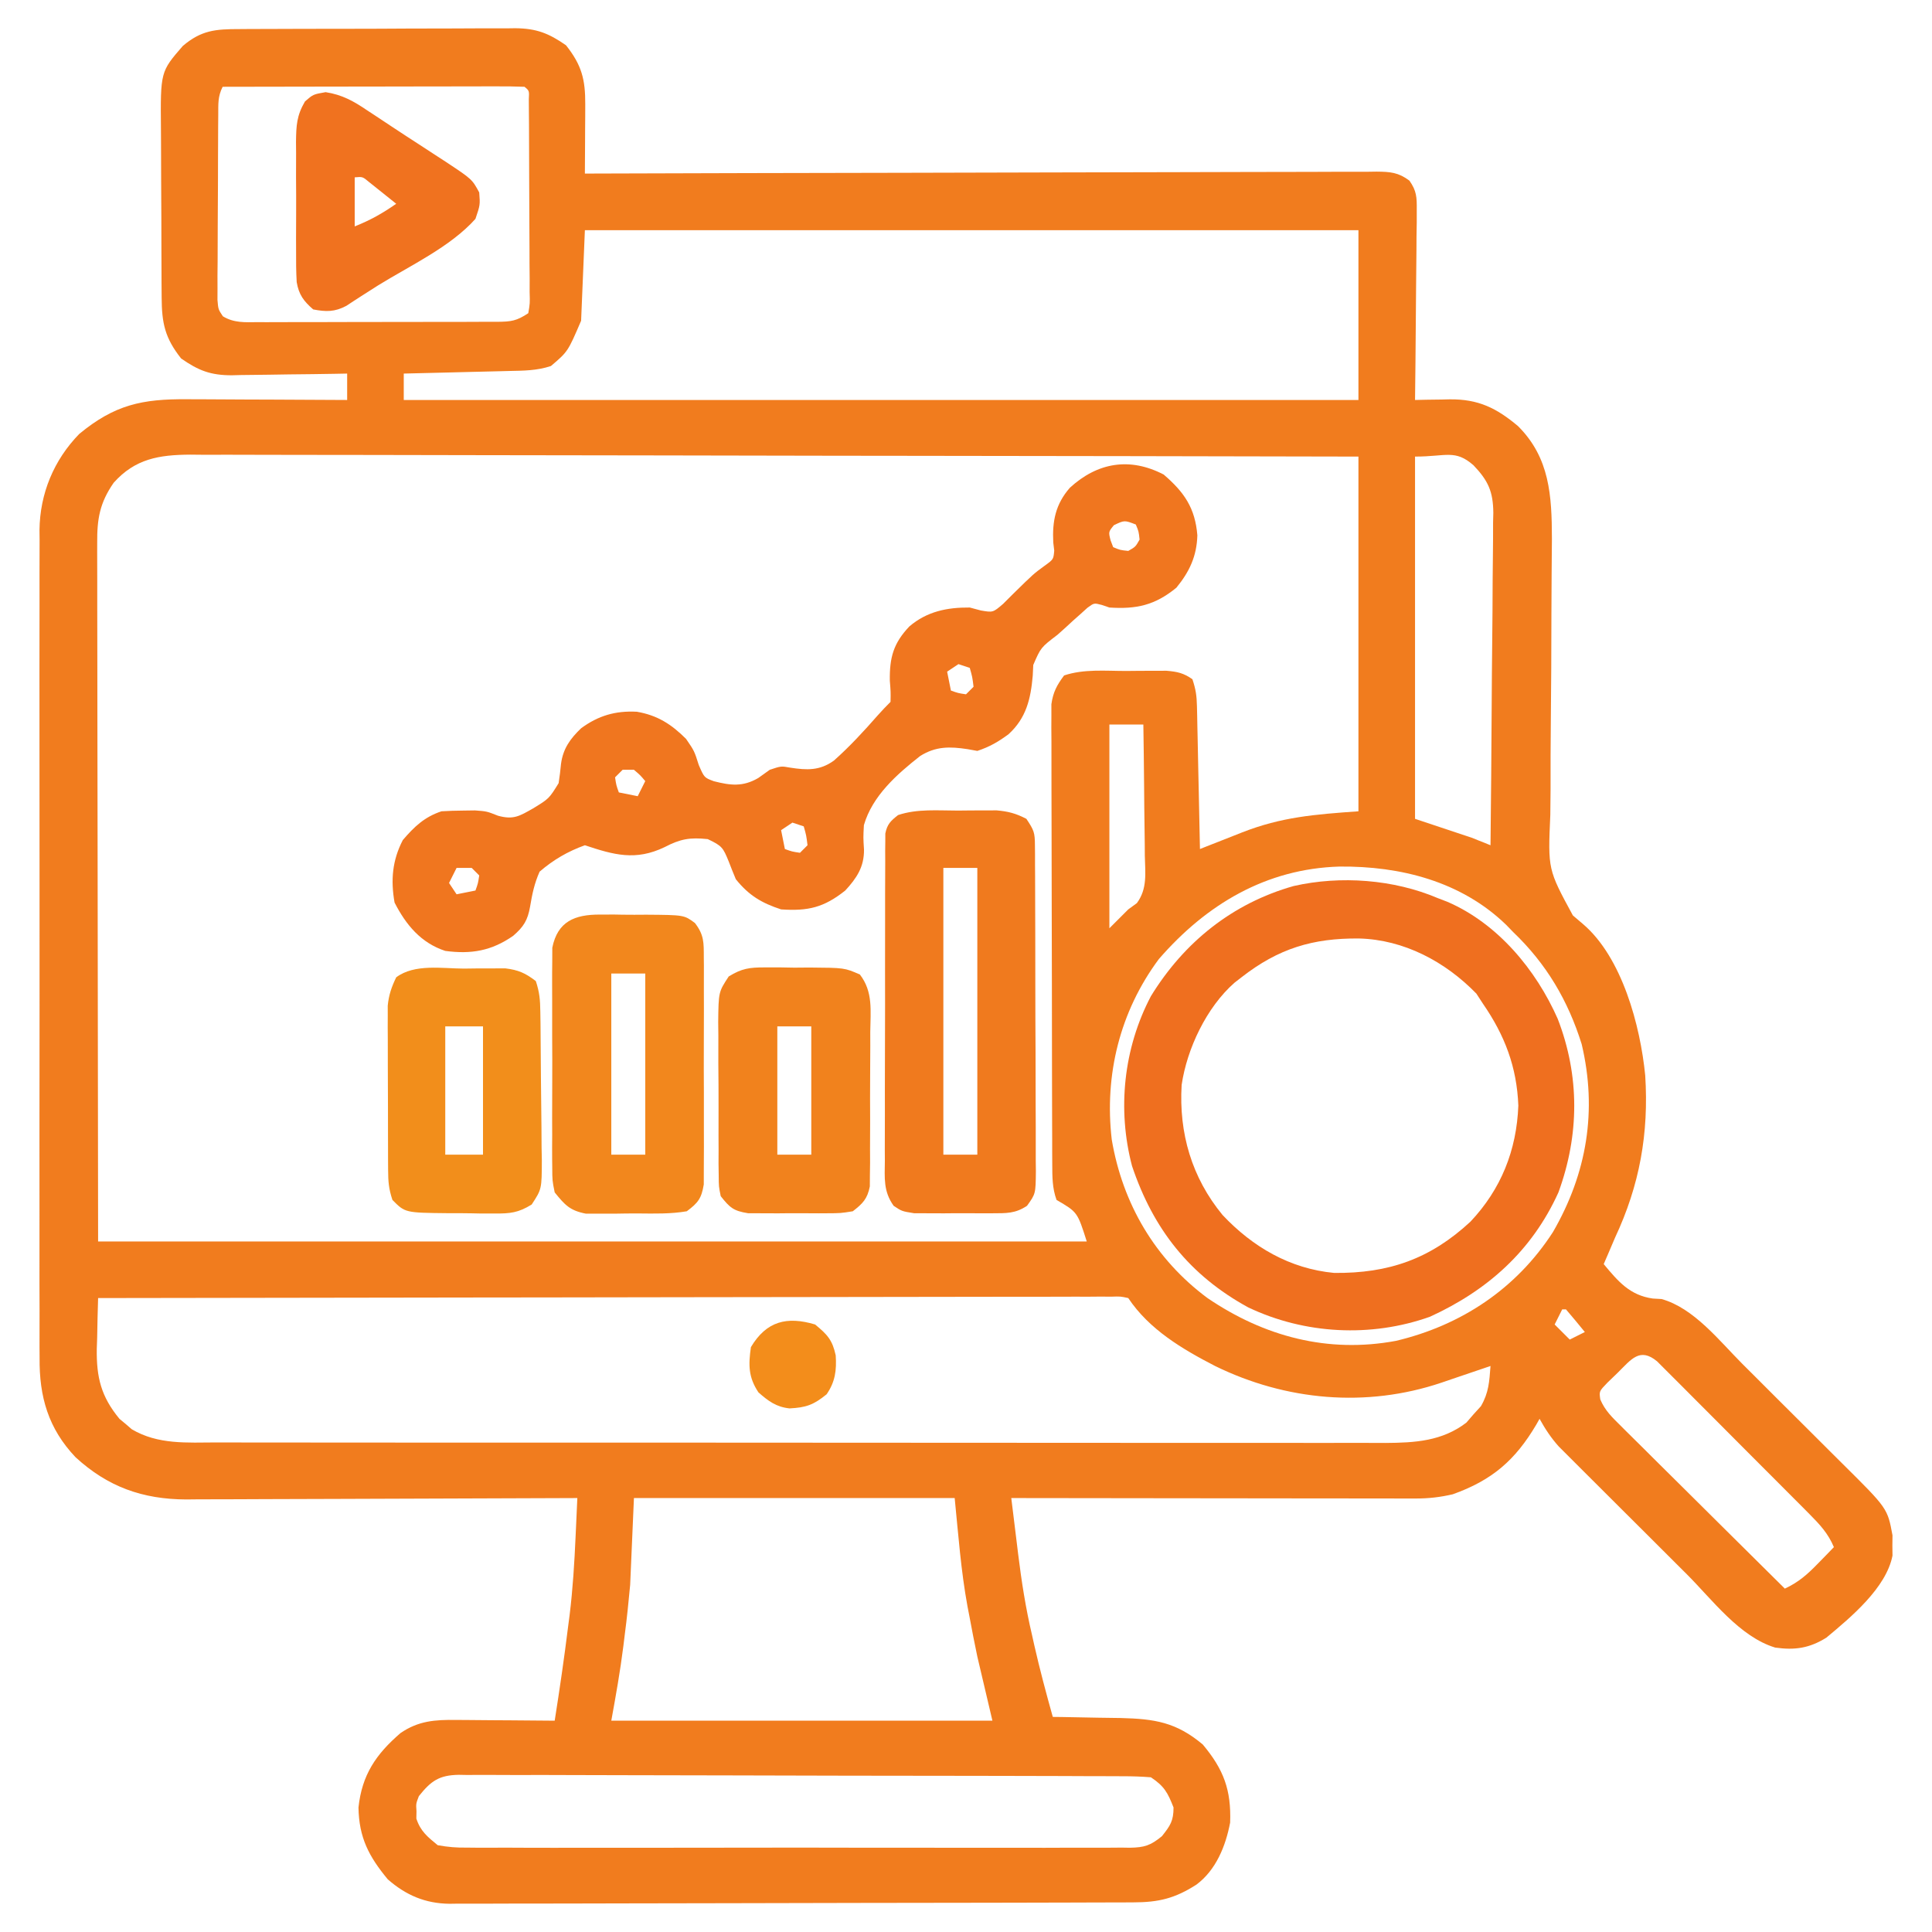 <svg height="512" width="512" xmlns="http://www.w3.org/2000/svg" version="1.1">
<path transform="translate(63.421,7.709)" fill="#F17C1E" d="M0 0 C1.271 -0.01 1.271 -0.01 2.569 -0.02 C5.37 -0.039 8.172 -0.043 10.973 -0.045 C12.924 -0.052 14.874 -0.059 16.825 -0.066 C20.915 -0.078 25.004 -0.081 29.094 -0.08 C34.326 -0.08 39.558 -0.107 44.79 -0.142 C48.819 -0.164 52.849 -0.168 56.878 -0.167 C58.807 -0.169 60.735 -0.178 62.664 -0.194 C65.366 -0.213 68.067 -0.207 70.77 -0.195 C71.561 -0.207 72.352 -0.218 73.168 -0.229 C78.744 -0.167 81.986 1.092 86.579 4.291 C90.743 9.55 91.711 13.358 91.677 19.931 C91.673 21.001 91.67 22.071 91.667 23.173 C91.658 24.285 91.65 25.396 91.641 26.541 C91.637 27.667 91.632 28.794 91.628 29.955 C91.616 32.733 91.599 35.512 91.579 38.291 C92.688 38.287 93.798 38.283 94.941 38.279 C121.914 38.191 148.887 38.125 175.86 38.083 C188.904 38.063 201.948 38.034 214.992 37.989 C226.358 37.949 237.725 37.923 249.091 37.914 C255.112 37.909 261.133 37.897 267.154 37.868 C272.817 37.841 278.48 37.832 284.144 37.838 C286.225 37.837 288.307 37.829 290.389 37.814 C293.226 37.794 296.061 37.799 298.898 37.81 C299.726 37.798 300.555 37.786 301.409 37.774 C305.029 37.812 307.143 37.967 310.091 40.158 C312.006 42.903 312.063 44.552 312.033 47.885 C312.033 49.567 312.033 49.567 312.032 51.282 C312.011 52.486 311.991 53.69 311.969 54.931 C311.964 56.168 311.958 57.406 311.952 58.681 C311.934 61.962 311.898 65.243 311.854 68.525 C311.813 71.876 311.795 75.228 311.774 78.58 C311.73 85.15 311.663 91.72 311.579 98.291 C312.599 98.268 313.618 98.246 314.669 98.222 C316.026 98.204 317.382 98.187 318.739 98.169 C319.744 98.145 319.744 98.145 320.769 98.12 C328.364 98.048 333.154 100.417 338.86 105.205 C347.302 113.616 347.821 123.662 347.853 135.025 C347.841 138.178 347.813 141.331 347.776 144.483 C347.738 147.886 347.726 151.288 347.722 154.69 C347.707 164.356 347.672 174.021 347.562 183.686 C347.497 189.62 347.48 195.553 347.495 201.487 C347.491 203.736 347.469 205.985 347.428 208.234 C346.789 222.702 346.789 222.702 353.409 234.894 C354.283 235.637 355.157 236.38 356.057 237.145 C366.454 245.99 371.279 264.094 372.579 277.291 C373.554 292.659 371.116 306.349 364.579 320.291 C363.969 321.705 363.364 323.121 362.766 324.541 C362.374 325.448 361.983 326.356 361.579 327.291 C365.398 331.878 368.468 335.545 374.579 336.416 C375.724 336.481 375.724 336.481 376.891 336.548 C385.456 338.914 392.216 347.617 398.282 353.693 C399.292 354.699 400.302 355.705 401.313 356.711 C403.417 358.808 405.518 360.909 407.616 363.012 C410.293 365.695 412.981 368.365 415.672 371.034 C417.757 373.104 419.835 375.181 421.91 377.26 C422.898 378.247 423.889 379.232 424.881 380.215 C436.79 392.017 436.79 392.017 438.11 399.169 C438.1 400.055 438.089 400.941 438.079 401.853 C438.094 403.185 438.094 403.185 438.11 404.544 C436.455 413.101 427.074 420.885 420.579 426.291 C416.082 429.09 412.226 429.652 407.016 428.916 C397.584 426.048 390.392 416.267 383.622 409.501 C382.587 408.47 381.552 407.438 380.516 406.406 C378.362 404.258 376.21 402.108 374.06 399.957 C371.31 397.207 368.553 394.464 365.795 391.723 C363.661 389.6 361.532 387.473 359.405 385.345 C358.39 384.331 357.374 383.32 356.356 382.309 C354.935 380.898 353.521 379.48 352.107 378.062 C351.303 377.259 350.499 376.456 349.67 375.629 C347.599 373.313 346.079 371.004 344.579 368.291 C344.299 368.787 344.019 369.283 343.731 369.794 C338.147 379.258 332.02 384.564 321.579 388.291 C318.237 389.071 315.153 389.415 311.726 389.411 C310.776 389.412 309.827 389.414 308.849 389.415 C307.82 389.411 306.79 389.408 305.73 389.404 C304.637 389.404 303.544 389.404 302.417 389.404 C298.808 389.404 295.2 389.396 291.591 389.388 C289.087 389.386 286.583 389.385 284.079 389.384 C278.165 389.38 272.25 389.373 266.336 389.363 C258.94 389.35 251.543 389.345 244.147 389.339 C230.958 389.329 217.768 389.312 204.579 389.291 C205.049 393.145 205.523 397 205.999 400.854 C206.131 401.94 206.263 403.026 206.4 404.145 C207.298 411.399 208.399 418.486 210.079 425.603 C210.279 426.5 210.478 427.396 210.684 428.32 C212.128 434.696 213.817 440.996 215.579 447.291 C216.415 447.3 217.252 447.309 218.114 447.319 C221.253 447.363 224.391 447.425 227.53 447.498 C229.542 447.54 231.555 447.562 233.567 447.583 C242.58 447.81 248.301 448.693 255.329 454.603 C260.85 461.197 262.895 466.646 262.579 475.291 C261.389 481.525 258.855 487.844 253.649 491.732 C247.966 495.385 243.618 496.439 236.869 496.438 C236.076 496.441 235.283 496.445 234.465 496.449 C231.798 496.46 229.132 496.464 226.465 496.468 C224.556 496.474 222.648 496.48 220.739 496.487 C215.547 496.505 210.354 496.515 205.162 496.524 C201.918 496.529 198.674 496.535 195.43 496.541 C185.281 496.56 175.132 496.574 164.983 496.583 C153.267 496.593 141.551 496.619 129.836 496.659 C120.781 496.689 111.726 496.704 102.671 496.708 C97.263 496.71 91.854 496.719 86.446 496.744 C81.356 496.767 76.267 496.772 71.177 496.761 C69.312 496.761 67.446 496.767 65.58 496.781 C63.028 496.799 60.476 496.791 57.924 496.778 C56.824 496.795 56.824 496.795 55.701 496.812 C49.288 496.732 44.162 494.554 39.337 490.326 C34.361 484.314 31.708 479.305 31.579 471.291 C32.501 462.652 36.208 457.191 42.7 451.587 C47.438 448.317 51.887 448.014 57.505 448.095 C58.252 448.098 59 448.101 59.77 448.104 C62.144 448.115 64.518 448.14 66.891 448.166 C68.507 448.176 70.122 448.185 71.737 448.193 C75.684 448.215 79.632 448.249 83.579 448.291 C84.893 439.971 86.111 431.65 87.141 423.291 C87.267 422.333 87.393 421.375 87.522 420.388 C88.384 413.379 88.808 406.402 89.122 399.349 C89.188 397.895 89.188 397.895 89.257 396.411 C89.366 394.037 89.473 391.664 89.579 389.291 C89.011 389.293 88.443 389.296 87.858 389.299 C74.001 389.365 60.145 389.415 46.288 389.446 C39.587 389.461 32.886 389.483 26.185 389.517 C19.714 389.55 13.243 389.567 6.772 389.575 C4.307 389.581 1.843 389.591 -0.622 389.608 C-4.083 389.63 -7.544 389.632 -11.005 389.631 C-12.522 389.647 -12.522 389.647 -14.069 389.664 C-25.635 389.614 -34.852 386.328 -43.398 378.474 C-50.615 370.873 -53.033 362.451 -52.929 352.158 C-52.935 351.189 -52.942 350.219 -52.948 349.221 C-52.964 346 -52.951 342.779 -52.939 339.558 C-52.944 337.238 -52.951 334.918 -52.96 332.598 C-52.978 326.314 -52.971 320.032 -52.958 313.749 C-52.948 307.164 -52.958 300.58 -52.964 293.996 C-52.973 282.232 -52.959 270.469 -52.939 258.705 C-52.921 248.055 -52.924 237.404 -52.943 226.753 C-52.964 214.364 -52.972 201.975 -52.96 189.586 C-52.954 183.035 -52.953 176.484 -52.966 169.934 C-52.978 163.774 -52.97 157.615 -52.947 151.456 C-52.941 149.199 -52.943 146.943 -52.952 144.686 C-52.963 141.598 -52.949 138.511 -52.929 135.423 C-52.938 134.537 -52.947 133.651 -52.956 132.738 C-52.836 123.093 -49.175 114.231 -42.421 107.291 C-33.047 99.55 -25.763 97.99 -13.804 98.095 C-12.592 98.098 -11.379 98.101 -10.13 98.104 C-6.269 98.115 -2.408 98.14 1.454 98.166 C4.076 98.176 6.699 98.185 9.321 98.193 C15.74 98.215 22.16 98.248 28.579 98.291 C28.579 95.981 28.579 93.671 28.579 91.291 C26.953 91.322 26.953 91.322 25.293 91.354 C21.248 91.427 17.202 91.472 13.155 91.51 C11.408 91.53 9.662 91.558 7.915 91.592 C5.395 91.641 2.876 91.664 0.356 91.681 C-0.417 91.702 -1.19 91.722 -1.987 91.744 C-7.595 91.746 -10.806 90.511 -15.421 87.291 C-19.72 81.86 -20.54 77.946 -20.582 71.164 C-20.592 69.926 -20.601 68.687 -20.611 67.412 C-20.616 66.063 -20.621 64.714 -20.624 63.365 C-20.63 61.975 -20.636 60.585 -20.642 59.195 C-20.652 56.282 -20.658 53.369 -20.661 50.457 C-20.667 46.738 -20.691 43.019 -20.719 39.301 C-20.738 36.429 -20.743 33.558 -20.745 30.686 C-20.748 29.316 -20.756 27.946 -20.769 26.576 C-20.905 11.311 -20.905 11.311 -14.984 4.478 C-10.104 0.312 -6.317 -0.007 0 0 Z M-4.421 15.291 C-5.719 17.886 -5.562 19.796 -5.582 22.702 C-5.592 23.834 -5.601 24.965 -5.611 26.131 C-5.616 27.358 -5.62 28.585 -5.624 29.849 C-5.63 31.104 -5.636 32.36 -5.642 33.653 C-5.651 36.312 -5.658 38.971 -5.661 41.63 C-5.667 45.037 -5.691 48.445 -5.719 51.852 C-5.742 55.101 -5.744 58.35 -5.749 61.599 C-5.762 62.824 -5.774 64.049 -5.787 65.311 C-5.784 66.446 -5.781 67.58 -5.778 68.749 C-5.781 69.749 -5.785 70.749 -5.789 71.779 C-5.584 74.274 -5.584 74.274 -4.353 76.114 C-1.415 77.904 1.51 77.7 4.848 77.663 C5.954 77.668 5.954 77.668 7.081 77.674 C9.518 77.682 11.955 77.668 14.391 77.654 C16.084 77.653 17.776 77.654 19.469 77.655 C23.016 77.655 26.564 77.645 30.111 77.627 C34.661 77.604 39.21 77.603 43.76 77.61 C47.255 77.614 50.75 77.607 54.245 77.597 C55.923 77.593 57.601 77.592 59.278 77.594 C61.622 77.594 63.966 77.581 66.309 77.565 C67.004 77.568 67.7 77.57 68.416 77.573 C72.033 77.533 73.477 77.359 76.579 75.291 C77.025 72.714 77.025 72.714 76.935 69.663 C76.938 68.485 76.941 67.308 76.944 66.094 C76.932 64.817 76.92 63.54 76.907 62.224 C76.904 60.268 76.904 60.268 76.901 58.271 C76.897 55.51 76.882 52.749 76.86 49.987 C76.832 46.44 76.821 42.894 76.816 39.347 C76.811 35.973 76.797 32.598 76.782 29.224 C76.778 27.945 76.773 26.666 76.769 25.348 C76.759 24.173 76.75 22.999 76.74 21.788 C76.733 20.748 76.726 19.709 76.719 18.637 C76.842 16.332 76.842 16.332 75.579 15.291 C73.084 15.196 70.617 15.165 68.122 15.177 C67.341 15.177 66.561 15.177 65.757 15.177 C63.165 15.177 60.573 15.185 57.981 15.193 C56.189 15.195 54.397 15.196 52.605 15.197 C47.878 15.201 43.152 15.211 38.425 15.222 C33.606 15.232 28.787 15.237 23.968 15.242 C14.505 15.252 5.042 15.27 -4.421 15.291 Z M91.579 53.291 C91.249 61.211 90.919 69.131 90.579 77.291 C87.073 85.47 87.073 85.47 82.579 89.291 C78.845 90.535 75.305 90.523 71.411 90.607 C70.616 90.628 69.821 90.648 69.002 90.67 C66.465 90.735 63.928 90.794 61.391 90.853 C59.671 90.896 57.95 90.94 56.229 90.984 C52.013 91.091 47.796 91.192 43.579 91.291 C43.579 93.601 43.579 95.911 43.579 98.291 C127.069 98.291 210.559 98.291 296.579 98.291 C296.579 83.441 296.579 68.591 296.579 53.291 C228.929 53.291 161.279 53.291 91.579 53.291 Z M-33.296 120.228 C-36.996 125.56 -37.712 129.811 -37.662 136.219 C-37.663 137.009 -37.665 137.8 -37.667 138.614 C-37.67 141.268 -37.659 143.921 -37.648 146.575 C-37.648 148.508 -37.648 150.441 -37.649 152.374 C-37.649 157.551 -37.638 162.728 -37.624 167.906 C-37.612 172.764 -37.612 177.622 -37.61 182.479 C-37.6 196.687 -37.572 210.895 -37.546 225.103 C-37.505 256.845 -37.464 288.587 -37.421 321.291 C49.039 321.291 135.499 321.291 224.579 321.291 C222.104 313.497 222.104 313.497 216.579 310.291 C215.441 307.193 215.449 304.182 215.438 300.908 C215.433 299.816 215.427 298.724 215.421 297.598 C215.419 295.808 215.419 295.808 215.418 293.982 C215.413 292.722 215.408 291.461 215.403 290.162 C215.39 286.708 215.383 283.253 215.379 279.799 C215.376 277.64 215.372 275.481 215.367 273.322 C215.353 266.565 215.344 259.808 215.34 253.051 C215.335 245.255 215.318 237.458 215.289 229.662 C215.267 223.632 215.257 217.602 215.256 211.573 C215.255 207.972 215.249 204.372 215.231 200.772 C215.212 196.758 215.216 192.743 215.222 188.728 C215.213 187.537 215.204 186.346 215.194 185.118 C215.203 183.476 215.203 183.476 215.211 181.8 C215.21 180.851 215.208 179.902 215.207 178.925 C215.657 175.734 216.652 173.859 218.579 171.291 C223.857 169.531 229.492 170.106 235.016 170.103 C236.257 170.091 237.498 170.079 238.776 170.066 C240.564 170.063 240.564 170.063 242.387 170.06 C243.479 170.056 244.57 170.052 245.694 170.048 C248.574 170.29 250.222 170.64 252.579 172.291 C253.482 175 253.725 176.692 253.784 179.487 C253.804 180.327 253.824 181.168 253.845 182.034 C253.87 183.389 253.87 183.389 253.895 184.771 C253.916 185.699 253.937 186.627 253.958 187.583 C254.024 190.548 254.083 193.513 254.141 196.478 C254.185 198.488 254.228 200.498 254.272 202.507 C254.379 207.435 254.481 212.363 254.579 217.291 C255.097 217.086 255.614 216.881 256.148 216.67 C258.514 215.736 260.882 214.806 263.251 213.876 C264.473 213.393 264.473 213.393 265.719 212.9 C276.227 208.785 284.959 208.12 296.579 207.291 C296.579 176.271 296.579 145.251 296.579 113.291 C256.076 113.202 215.574 113.128 175.071 113.086 C170.29 113.081 165.508 113.076 160.727 113.071 C159.775 113.07 158.823 113.069 157.842 113.068 C142.428 113.05 127.014 113.019 111.6 112.982 C95.784 112.945 79.969 112.922 64.153 112.914 C54.394 112.909 44.634 112.891 34.875 112.859 C28.183 112.838 21.491 112.831 14.799 112.837 C10.937 112.839 7.076 112.835 3.215 112.814 C-0.973 112.791 -5.16 112.799 -9.349 112.81 C-10.567 112.798 -11.784 112.786 -13.039 112.774 C-21.217 112.832 -27.594 113.833 -33.296 120.228 Z M311.579 113.291 C311.579 144.971 311.579 176.651 311.579 209.291 C316.529 210.941 321.479 212.591 326.579 214.291 C328.229 214.951 329.879 215.611 331.579 216.291 C331.718 204.025 331.825 191.76 331.89 179.494 C331.921 173.798 331.963 168.103 332.031 162.407 C332.097 156.909 332.133 151.411 332.148 145.912 C332.159 143.816 332.181 141.72 332.213 139.624 C332.257 136.684 332.263 133.746 332.26 130.806 C332.282 129.943 332.303 129.08 332.325 128.19 C332.268 122.551 330.965 119.67 327.063 115.585 C322.173 111.32 319.882 113.291 311.579 113.291 Z M230.579 184.291 C230.579 202.111 230.579 219.931 230.579 238.291 C233.054 235.816 233.054 235.816 235.579 233.291 C236.711 232.462 236.711 232.462 237.867 231.618 C240.688 227.783 240.069 223.683 239.969 219.056 C239.964 218.063 239.958 217.07 239.952 216.047 C239.93 212.877 239.88 209.709 239.829 206.541 C239.809 204.391 239.791 202.241 239.774 200.091 C239.73 194.824 239.661 189.557 239.579 184.291 C236.609 184.291 233.639 184.291 230.579 184.291 Z M243.684 246.458 C233.354 260.354 229.21 277.18 231.204 294.291 C234.084 311.292 242.68 325.983 256.579 336.291 C271.603 346.501 288.488 350.985 306.532 347.63 C323.847 343.515 338.423 333.814 348.122 318.806 C357.147 303.224 359.902 286.577 355.743 269.009 C352.116 257.422 346.384 247.705 337.579 239.291 C336.967 238.659 336.354 238.027 335.723 237.376 C323.812 225.846 307.706 221.789 291.584 221.939 C272.126 222.5 256.291 231.933 243.684 246.458 Z M-37.421 336.291 C-37.539 339.79 -37.609 343.289 -37.671 346.791 C-37.705 347.773 -37.738 348.755 -37.773 349.767 C-37.873 357.282 -36.653 362.388 -31.745 368.314 C-30.935 368.983 -30.935 368.983 -30.109 369.666 C-29.576 370.127 -29.044 370.588 -28.495 371.064 C-21.528 375.184 -13.833 374.575 -5.998 374.551 C-4.625 374.554 -3.252 374.558 -1.878 374.563 C1.885 374.573 5.649 374.571 9.412 374.567 C13.475 374.564 17.538 374.573 21.601 374.581 C29.556 374.593 37.512 374.595 45.468 374.593 C51.935 374.591 58.402 374.593 64.869 374.597 C65.79 374.598 66.71 374.598 67.659 374.599 C69.529 374.6 71.4 374.601 73.27 374.603 C90.808 374.613 108.346 374.611 125.884 374.605 C141.924 374.6 157.964 374.611 174.005 374.63 C190.479 374.65 206.954 374.658 223.429 374.654 C232.676 374.652 241.924 374.655 251.171 374.669 C259.044 374.681 266.916 374.682 274.788 374.67 C278.804 374.664 282.819 374.663 286.834 374.675 C290.513 374.686 294.192 374.683 297.871 374.669 C299.825 374.665 301.78 374.676 303.734 374.687 C311.592 374.639 318.753 374.212 325.173 369.31 C325.802 368.582 326.431 367.853 327.079 367.103 C327.729 366.388 328.378 365.672 329.048 364.935 C331.129 361.34 331.265 358.418 331.579 354.291 C330.974 354.497 330.369 354.704 329.746 354.917 C326.984 355.859 324.219 356.794 321.454 357.728 C320.503 358.054 319.551 358.379 318.571 358.714 C298.694 365.409 277.379 363.503 258.579 354.291 C249.859 349.793 241.122 344.606 235.579 336.291 C233.507 335.841 233.507 335.841 231.069 335.921 C230.114 335.915 229.159 335.909 228.175 335.903 C227.119 335.912 226.063 335.921 224.974 335.93 C223.858 335.927 222.741 335.925 221.591 335.922 C217.824 335.917 214.058 335.934 210.291 335.95 C207.601 335.951 204.911 335.95 202.222 335.949 C196.417 335.947 190.613 335.956 184.809 335.973 C176.417 335.998 168.025 336.006 159.633 336.009 C146.019 336.016 132.404 336.036 118.79 336.064 C105.562 336.092 92.335 336.113 79.107 336.126 C78.292 336.127 77.477 336.127 76.638 336.128 C72.55 336.132 68.461 336.136 64.373 336.14 C30.442 336.171 -3.49 336.224 -37.421 336.291 Z M350.579 339.291 C349.919 340.611 349.259 341.931 348.579 343.291 C349.899 344.611 351.219 345.931 352.579 347.291 C353.899 346.631 355.219 345.971 356.579 345.291 C354.937 343.27 353.27 341.27 351.579 339.291 C351.249 339.291 350.919 339.291 350.579 339.291 Z M365.329 356.041 C364.416 356.922 363.504 357.804 362.563 358.712 C360.363 360.995 360.363 360.995 360.672 363.148 C361.935 366.131 363.8 367.87 366.099 370.151 C366.567 370.62 367.035 371.088 367.518 371.571 C369.064 373.115 370.62 374.648 372.177 376.181 C373.252 377.251 374.327 378.321 375.401 379.393 C378.227 382.207 381.062 385.013 383.898 387.816 C386.793 390.68 389.679 393.552 392.565 396.423 C398.228 402.054 403.9 407.675 409.579 413.291 C413.212 411.595 415.524 409.553 418.329 406.666 C419.128 405.848 419.927 405.031 420.751 404.189 C421.354 403.562 421.957 402.936 422.579 402.291 C421.041 398.651 418.858 396.31 416.085 393.522 C415.631 393.063 415.177 392.604 414.71 392.131 C413.214 390.622 411.711 389.12 410.208 387.619 C409.164 386.571 408.12 385.523 407.077 384.475 C404.892 382.282 402.703 380.094 400.512 377.908 C397.701 375.103 394.902 372.287 392.106 369.467 C389.955 367.302 387.798 365.144 385.638 362.987 C384.603 361.951 383.57 360.913 382.539 359.872 C381.101 358.422 379.652 356.981 378.202 355.542 C377.38 354.719 376.558 353.896 375.71 353.048 C371.142 349.281 368.869 352.541 365.329 356.041 Z M104.579 389.291 C104.249 396.881 103.919 404.471 103.579 412.291 C103.164 416.739 102.726 421.12 102.141 425.541 C102.02 426.537 101.898 427.533 101.772 428.56 C100.936 435.208 99.783 441.67 98.579 448.291 C131.909 448.291 165.239 448.291 199.579 448.291 C198.259 442.681 196.939 437.071 195.579 431.291 C194.832 427.686 194.111 424.098 193.454 420.478 C193.298 419.673 193.142 418.868 192.981 418.039 C191.228 408.468 190.557 399.07 189.579 389.291 C161.529 389.291 133.479 389.291 104.579 389.291 Z M47.579 468.291 C46.809 470.299 46.809 470.299 46.954 472.291 C46.941 472.93 46.928 473.569 46.915 474.228 C47.99 477.567 49.891 479.088 52.579 481.291 C55.365 481.784 57.542 481.969 60.322 481.925 C61.094 481.933 61.867 481.941 62.663 481.949 C65.248 481.969 67.832 481.953 70.417 481.938 C72.271 481.944 74.126 481.953 75.981 481.964 C81.016 481.987 86.051 481.978 91.086 481.962 C96.354 481.95 101.622 481.961 106.89 481.969 C115.737 481.978 124.584 481.966 133.431 481.942 C143.661 481.915 153.89 481.924 164.12 481.952 C172.902 481.974 181.683 481.977 190.465 481.964 C195.71 481.957 200.955 481.955 206.201 481.972 C211.133 481.986 216.063 481.976 220.995 481.948 C222.805 481.941 224.616 481.943 226.426 481.954 C228.897 481.968 231.365 481.95 233.836 481.925 C234.553 481.937 235.271 481.948 236.01 481.959 C239.879 481.883 241.464 481.385 244.5 478.903 C246.721 476.112 247.579 474.841 247.579 471.291 C246.035 467.354 245.13 465.658 241.579 463.291 C239.042 463.091 236.614 463.008 234.077 463.016 C233.306 463.011 232.535 463.006 231.741 463.001 C229.15 462.985 226.559 462.985 223.968 462.984 C222.114 462.977 220.259 462.968 218.405 462.959 C213.362 462.937 208.318 462.928 203.275 462.923 C200.125 462.919 196.976 462.913 193.827 462.906 C182.844 462.882 171.861 462.869 160.878 462.865 C150.633 462.861 140.389 462.831 130.144 462.79 C121.354 462.755 112.564 462.739 103.775 462.739 C98.522 462.738 93.27 462.729 88.018 462.701 C83.078 462.675 78.139 462.672 73.199 462.688 C71.386 462.69 69.572 462.683 67.758 462.668 C65.283 462.647 62.81 462.658 60.335 462.676 C59.257 462.656 59.257 462.656 58.157 462.636 C52.949 462.723 50.774 464.266 47.579 468.291 Z"></path>
<path transform="translate(308.375,125.75)" fill="#F0761F" d="M0 0 C5.471 4.689 8.354 8.894 8.938 16.125 C8.771 21.651 6.866 25.733 3.375 30 C-2.343 34.679 -7.233 35.718 -14.375 35.25 C-15.039 35.024 -15.702 34.798 -16.386 34.565 C-18.432 34.025 -18.432 34.025 -20.19 35.314 C-21.092 36.129 -21.092 36.129 -22.012 36.961 C-22.671 37.546 -23.33 38.131 -24.01 38.734 C-24.687 39.358 -25.365 39.982 -26.062 40.625 C-26.752 41.241 -27.441 41.857 -28.15 42.492 C-32.542 45.838 -32.542 45.838 -34.551 50.473 C-34.596 51.41 -34.641 52.347 -34.688 53.312 C-35.222 59.464 -36.404 64.536 -41.09 68.816 C-43.825 70.846 -46.126 72.167 -49.375 73.25 C-50.649 73.02 -50.649 73.02 -51.949 72.785 C-56.655 72.071 -60.381 71.996 -64.532 74.606 C-70.729 79.473 -77.207 85.195 -79.434 92.926 C-79.61 96.222 -79.61 96.222 -79.406 99.402 C-79.356 103.987 -81.336 106.951 -84.375 110.25 C-90.026 114.748 -94.221 115.735 -101.375 115.25 C-106.581 113.545 -109.937 111.525 -113.375 107.25 C-114.028 105.699 -114.652 104.135 -115.25 102.562 C-116.767 98.872 -116.991 98.432 -120.812 96.625 C-125.531 96.128 -128.053 96.56 -132.25 98.75 C-139.933 102.438 -145.666 100.82 -153.375 98.25 C-157.906 99.88 -161.729 102.107 -165.375 105.25 C-166.755 108.367 -167.338 111.154 -167.895 114.508 C-168.528 118.124 -169.603 119.852 -172.375 122.25 C-178.085 126.238 -183.505 127.175 -190.375 126.25 C-196.817 124.144 -200.797 119.338 -203.812 113.438 C-204.862 107.49 -204.416 102.258 -201.625 96.875 C-198.554 93.292 -195.885 90.753 -191.375 89.25 C-189.44 89.13 -187.501 89.075 -185.562 89.062 C-184.545 89.048 -183.528 89.034 -182.48 89.02 C-179.375 89.25 -179.375 89.25 -176.379 90.434 C-172.311 91.539 -170.741 90.553 -167.125 88.5 C-162.874 85.902 -162.874 85.902 -160.332 81.797 C-160.069 80.098 -159.858 78.391 -159.699 76.68 C-159.162 72.655 -157.269 70.019 -154.375 67.25 C-149.805 63.887 -145.266 62.575 -139.609 62.867 C-134.15 63.802 -130.44 66.185 -126.562 70.062 C-124.375 73.25 -124.375 73.25 -123.188 77 C-121.741 80.332 -121.741 80.332 -119.215 81.277 C-114.747 82.416 -111.511 82.8 -107.438 80.438 C-106.427 79.716 -105.416 78.994 -104.375 78.25 C-101.375 77.25 -101.375 77.25 -98.984 77.68 C-94.563 78.368 -91.152 78.529 -87.38 75.814 C-83.216 72.115 -79.457 68.04 -75.789 63.854 C-74.695 62.613 -73.545 61.42 -72.375 60.25 C-72.323 57.618 -72.323 57.618 -72.562 54.625 C-72.65 48.514 -71.617 44.707 -67.375 40.25 C-62.721 36.289 -57.394 35.199 -51.375 35.25 C-50.408 35.508 -49.441 35.766 -48.445 36.031 C-45.227 36.583 -45.227 36.583 -42.559 34.301 C-41.652 33.397 -40.746 32.494 -39.812 31.562 C-34.443 26.3 -34.443 26.3 -31.543 24.184 C-29.2 22.492 -29.2 22.492 -28.992 20.172 C-29.12 19.097 -29.12 19.097 -29.25 18 C-29.538 12.344 -28.645 7.835 -24.828 3.488 C-17.487 -3.22 -8.948 -4.64 0 0 Z M-13.188 13.438 C-14.628 15.201 -14.628 15.201 -14.062 17.438 C-13.836 18.036 -13.609 18.634 -13.375 19.25 C-11.538 20.022 -11.538 20.022 -9.375 20.25 C-7.458 19.167 -7.458 19.167 -6.375 17.25 C-6.603 15.087 -6.603 15.087 -7.375 13.25 C-10.382 12.091 -10.382 12.091 -13.188 13.438 Z M-54.375 50.25 C-55.365 50.91 -56.355 51.57 -57.375 52.25 C-57.045 53.9 -56.715 55.55 -56.375 57.25 C-54.483 57.931 -54.483 57.931 -52.375 58.25 C-51.715 57.59 -51.055 56.93 -50.375 56.25 C-50.695 53.647 -50.695 53.647 -51.375 51.25 C-52.365 50.92 -53.355 50.59 -54.375 50.25 Z M-143.375 78.25 C-144.035 78.91 -144.695 79.57 -145.375 80.25 C-145.056 82.358 -145.056 82.358 -144.375 84.25 C-142.725 84.58 -141.075 84.91 -139.375 85.25 C-138.715 83.93 -138.055 82.61 -137.375 81.25 C-138.687 79.688 -138.687 79.688 -140.375 78.25 C-141.365 78.25 -142.355 78.25 -143.375 78.25 Z M-98.375 92.25 C-99.365 92.91 -100.355 93.57 -101.375 94.25 C-101.045 95.9 -100.715 97.55 -100.375 99.25 C-98.483 99.931 -98.483 99.931 -96.375 100.25 C-95.715 99.59 -95.055 98.93 -94.375 98.25 C-94.695 95.647 -94.695 95.647 -95.375 93.25 C-96.365 92.92 -97.355 92.59 -98.375 92.25 Z M-187.375 104.25 C-188.035 105.57 -188.695 106.89 -189.375 108.25 C-188.385 109.735 -188.385 109.735 -187.375 111.25 C-185.725 110.92 -184.075 110.59 -182.375 110.25 C-181.694 108.358 -181.694 108.358 -181.375 106.25 C-182.035 105.59 -182.695 104.93 -183.375 104.25 C-184.695 104.25 -186.015 104.25 -187.375 104.25 Z"></path>
<path transform="translate(381,238)" fill="#EF6F1F" d="M0 0 C1.28 0.491 1.28 0.491 2.586 0.992 C15.912 6.752 26.06 18.982 31.812 32 C37.663 47.126 37.57 62.791 32 78 C24.975 93.506 13.213 103.973 -2.066 110.957 C-17.698 116.515 -35.237 115.585 -50.176 108.492 C-65.738 99.989 -75.377 87.737 -81 71 C-84.945 56.002 -83.259 39.808 -76 26 C-67.211 11.685 -54.392 1.386 -38.145 -3.199 C-25.726 -6.012 -11.644 -4.953 0 0 Z M-52 21 C-52.616 21.478 -53.232 21.956 -53.867 22.449 C-61.234 28.948 -66.428 39.849 -67.852 49.512 C-68.614 62.293 -65.18 74.071 -57 84 C-49.032 92.457 -39.177 98.225 -27.457 99.336 C-12.975 99.491 -1.948 95.619 8.688 85.75 C16.812 77.135 20.92 66.822 21.375 55 C20.981 44.762 17.778 36.365 12 28 C11.422 27.113 10.845 26.226 10.25 25.312 C1.992 16.826 -8.953 11.012 -20.838 10.708 C-33.094 10.597 -42.22 13.359 -52 21 Z"></path>
<path transform="translate(253.875,214.812)" fill="#F07A1E" d="M0 0 C1.777 -0.018 1.777 -0.018 3.59 -0.037 C4.733 -0.039 5.877 -0.041 7.055 -0.043 C8.099 -0.047 9.143 -0.051 10.218 -0.055 C13.283 0.201 15.404 0.766 18.125 2.188 C20.148 5.221 20.376 5.803 20.392 9.204 C20.401 10.018 20.409 10.833 20.418 11.672 C20.417 12.562 20.416 13.452 20.416 14.369 C20.422 15.309 20.429 16.249 20.436 17.218 C20.455 20.331 20.459 23.445 20.461 26.559 C20.467 28.719 20.474 30.88 20.481 33.041 C20.493 37.573 20.497 42.105 20.496 46.637 C20.495 52.449 20.523 58.261 20.557 64.073 C20.579 68.536 20.583 73 20.582 77.463 C20.585 79.606 20.594 81.749 20.609 83.892 C20.629 86.887 20.623 89.882 20.611 92.877 C20.622 93.765 20.633 94.653 20.645 95.567 C20.584 101.548 20.584 101.548 18.297 104.737 C15.188 106.814 12.81 106.705 9.094 106.719 C8.421 106.723 7.748 106.726 7.055 106.73 C5.636 106.733 4.217 106.726 2.798 106.709 C0.631 106.688 -1.532 106.709 -3.699 106.734 C-5.081 106.732 -6.462 106.727 -7.844 106.719 C-9.096 106.714 -10.348 106.71 -11.639 106.705 C-14.875 106.188 -14.875 106.188 -17.046 104.743 C-19.8 100.895 -19.427 97.408 -19.377 92.785 C-19.382 91.833 -19.388 90.882 -19.393 89.901 C-19.406 86.755 -19.389 83.611 -19.371 80.465 C-19.371 78.281 -19.373 76.096 -19.376 73.912 C-19.377 69.335 -19.364 64.758 -19.342 60.18 C-19.313 54.307 -19.316 48.433 -19.329 42.559 C-19.336 38.05 -19.328 33.54 -19.315 29.03 C-19.311 26.864 -19.311 24.698 -19.314 22.532 C-19.317 19.508 -19.301 16.485 -19.279 13.461 C-19.284 12.561 -19.288 11.662 -19.293 10.736 C-19.283 9.913 -19.273 9.09 -19.263 8.242 C-19.26 7.527 -19.258 6.812 -19.255 6.076 C-18.757 3.6 -17.84 2.734 -15.875 1.188 C-10.754 -0.52 -5.361 0.003 0 0 Z M-3.875 15.188 C-3.875 40.267 -3.875 65.347 -3.875 91.188 C-0.905 91.188 2.065 91.188 5.125 91.188 C5.125 66.108 5.125 41.028 5.125 15.188 C2.155 15.188 -0.815 15.188 -3.875 15.188 Z"></path>
<path transform="translate(158.91,242.371)" fill="#F2871D" d="M0 0 C1.979 -0.003 1.979 -0.003 3.998 -0.006 C4.68 0.007 5.362 0.019 6.065 0.032 C8.151 0.066 10.232 0.053 12.318 0.033 C22.388 0.107 22.388 0.107 25.253 2.236 C27.71 5.436 27.597 7.434 27.607 11.445 C27.614 12.122 27.621 12.799 27.629 13.497 C27.646 15.729 27.635 17.959 27.621 20.191 C27.624 21.746 27.628 23.3 27.633 24.854 C27.639 28.109 27.63 31.363 27.611 34.618 C27.589 38.788 27.602 42.957 27.626 47.127 C27.64 50.336 27.635 53.544 27.625 56.752 C27.622 58.29 27.626 59.827 27.635 61.365 C27.645 63.514 27.63 65.663 27.607 67.812 C27.603 69.646 27.603 69.646 27.598 71.517 C26.993 75.225 26.074 76.412 23.09 78.629 C18.822 79.357 14.57 79.246 10.245 79.205 C8.161 79.191 6.082 79.226 3.998 79.264 C2.679 79.262 1.359 79.26 0 79.258 C-1.808 79.259 -1.808 79.259 -3.652 79.26 C-7.906 78.436 -9.202 76.968 -11.91 73.629 C-12.545 70.48 -12.545 70.48 -12.557 66.898 C-12.566 66.242 -12.575 65.587 -12.584 64.911 C-12.606 62.754 -12.591 60.599 -12.574 58.441 C-12.578 56.936 -12.582 55.43 -12.589 53.925 C-12.596 50.774 -12.585 47.624 -12.562 44.474 C-12.534 40.441 -12.55 36.411 -12.58 32.379 C-12.598 29.271 -12.592 26.164 -12.579 23.057 C-12.576 21.571 -12.58 20.084 -12.592 18.598 C-12.604 16.518 -12.585 14.44 -12.557 12.359 C-12.553 11.178 -12.549 9.996 -12.545 8.778 C-11.137 1.792 -6.578 -0.004 0 0 Z M3.09 15.629 C3.09 31.469 3.09 47.309 3.09 63.629 C6.06 63.629 9.03 63.629 12.09 63.629 C12.09 47.789 12.09 31.949 12.09 15.629 C9.12 15.629 6.15 15.629 3.09 15.629 Z"></path>
<path transform="translate(122.938,256.688)" fill="#F28E1B" d="M0 0 C1.276 -0.016 2.551 -0.032 3.865 -0.049 C5.094 -0.049 6.323 -0.05 7.59 -0.051 C9.272 -0.055 9.272 -0.055 10.988 -0.06 C14.442 0.358 16.319 1.196 19.062 3.312 C20.055 6.29 20.212 8.327 20.255 11.439 C20.271 12.484 20.287 13.528 20.304 14.605 C20.349 19.373 20.39 24.14 20.413 28.908 C20.429 31.424 20.456 33.94 20.495 36.456 C20.549 40.083 20.571 43.709 20.586 47.336 C20.609 48.46 20.631 49.584 20.655 50.742 C20.634 58.439 20.634 58.439 17.962 62.524 C14.42 64.709 12.3 64.931 8.152 64.906 C6.833 64.904 5.514 64.901 4.154 64.898 C3.472 64.884 2.79 64.869 2.088 64.854 C0.002 64.813 -2.08 64.813 -4.166 64.82 C-15.581 64.709 -15.581 64.709 -18.938 61.312 C-19.919 58.368 -20.07 56.44 -20.083 53.37 C-20.089 52.365 -20.096 51.36 -20.102 50.325 C-20.103 49.241 -20.104 48.156 -20.105 47.039 C-20.109 45.923 -20.112 44.807 -20.116 43.658 C-20.121 41.295 -20.123 38.933 -20.123 36.571 C-20.125 32.959 -20.143 29.347 -20.162 25.734 C-20.165 23.44 -20.167 21.146 -20.168 18.852 C-20.175 17.771 -20.182 16.691 -20.19 15.578 C-20.187 14.567 -20.184 13.556 -20.18 12.514 C-20.182 11.628 -20.183 10.742 -20.185 9.83 C-19.906 6.995 -19.177 4.871 -17.938 2.312 C-13.067 -1.332 -5.764 -0.015 0 0 Z M-4.938 15.312 C-4.938 26.532 -4.938 37.752 -4.938 49.312 C-1.637 49.312 1.663 49.312 5.062 49.312 C5.062 38.093 5.062 26.872 5.062 15.312 C1.762 15.312 -1.538 15.312 -4.938 15.312 Z"></path>
<path transform="translate(202.656,256.371)" fill="#F1821D" d="M0 0 C1.905 -0.003 1.905 -0.003 3.848 -0.006 C5.166 0.018 6.485 0.042 7.844 0.066 C9.162 0.055 10.481 0.044 11.84 0.033 C21.14 0.104 21.14 0.104 25.22 1.883 C28.763 6.465 28.035 11.507 27.973 17.129 C27.975 18.357 27.977 19.585 27.98 20.85 C27.979 23.445 27.966 26.041 27.941 28.637 C27.906 32.614 27.92 36.589 27.939 40.566 C27.933 43.087 27.923 45.608 27.91 48.129 C27.915 49.321 27.92 50.512 27.925 51.74 C27.901 53.402 27.901 53.402 27.877 55.098 C27.871 56.072 27.865 57.045 27.858 58.049 C27.195 61.374 25.992 62.57 23.344 64.629 C20.107 65.146 20.107 65.146 16.312 65.16 C15.64 65.164 14.967 65.168 14.273 65.172 C12.855 65.174 11.436 65.167 10.017 65.15 C7.85 65.129 5.686 65.15 3.52 65.176 C2.138 65.173 0.756 65.168 -0.625 65.16 C-1.877 65.156 -3.13 65.151 -4.42 65.146 C-8.308 64.525 -9.243 63.669 -11.656 60.629 C-12.171 58.094 -12.171 58.094 -12.19 55.205 C-12.206 54.121 -12.221 53.036 -12.238 51.918 C-12.233 50.752 -12.228 49.585 -12.223 48.383 C-12.229 47.18 -12.235 45.976 -12.241 44.737 C-12.249 42.192 -12.245 39.648 -12.233 37.103 C-12.219 33.209 -12.253 29.318 -12.291 25.424 C-12.292 22.952 -12.29 20.48 -12.285 18.008 C-12.298 16.843 -12.312 15.678 -12.325 14.478 C-12.234 6.508 -12.234 6.508 -9.533 2.395 C-6.081 0.276 -4.036 -0.003 0 0 Z M3.344 15.629 C3.344 26.849 3.344 38.069 3.344 49.629 C6.314 49.629 9.284 49.629 12.344 49.629 C12.344 38.409 12.344 27.189 12.344 15.629 C9.374 15.629 6.404 15.629 3.344 15.629 Z"></path>
<path transform="translate(86.293,24.422)" fill="#F0721F" d="M0 0 C4.404 0.687 7.403 2.374 11.02 4.828 C11.695 5.27 12.371 5.711 13.067 6.167 C14.519 7.119 15.967 8.079 17.41 9.046 C19.807 10.645 22.224 12.211 24.645 13.773 C26.27 14.832 27.895 15.892 29.52 16.953 C30.29 17.452 31.061 17.952 31.855 18.466 C38.814 23.08 38.814 23.08 40.707 26.578 C40.957 29.891 40.957 29.891 39.707 33.578 C33.091 40.999 22.398 45.962 13.989 51.156 C12.473 52.101 10.966 53.061 9.468 54.036 C8.77 54.488 8.071 54.94 7.352 55.406 C6.738 55.81 6.124 56.214 5.491 56.63 C2.398 58.274 0.083 58.227 -3.293 57.578 C-5.794 55.415 -7.115 53.646 -7.665 50.344 C-7.823 47.549 -7.847 44.783 -7.824 41.984 C-7.828 40.96 -7.832 39.936 -7.836 38.88 C-7.839 36.719 -7.831 34.557 -7.814 32.395 C-7.793 29.089 -7.814 25.786 -7.84 22.48 C-7.837 20.378 -7.832 18.275 -7.824 16.172 C-7.832 15.185 -7.84 14.199 -7.849 13.182 C-7.79 8.845 -7.688 6.255 -5.466 2.452 C-3.293 0.578 -3.293 0.578 0 0 Z M7.707 22.578 C7.707 26.868 7.707 31.158 7.707 35.578 C11.92 33.893 15.03 32.143 18.707 29.578 C17.045 28.239 15.377 26.907 13.707 25.578 C12.624 24.712 12.624 24.712 11.52 23.828 C9.8 22.389 9.8 22.389 7.707 22.578 Z"></path>
<path transform="translate(216,351)" fill="#F38D1B" d="M0 0 C3.264 2.665 4.595 4.125 5.473 8.188 C5.733 12.136 5.336 15.205 3.062 18.5 C-0.39 21.318 -2.412 22.024 -6.781 22.242 C-10.316 21.856 -12.377 20.304 -15 18 C-17.685 13.973 -17.682 10.732 -17 6 C-12.89 -0.899 -7.443 -2.225 0 0 Z"></path>
</svg>
